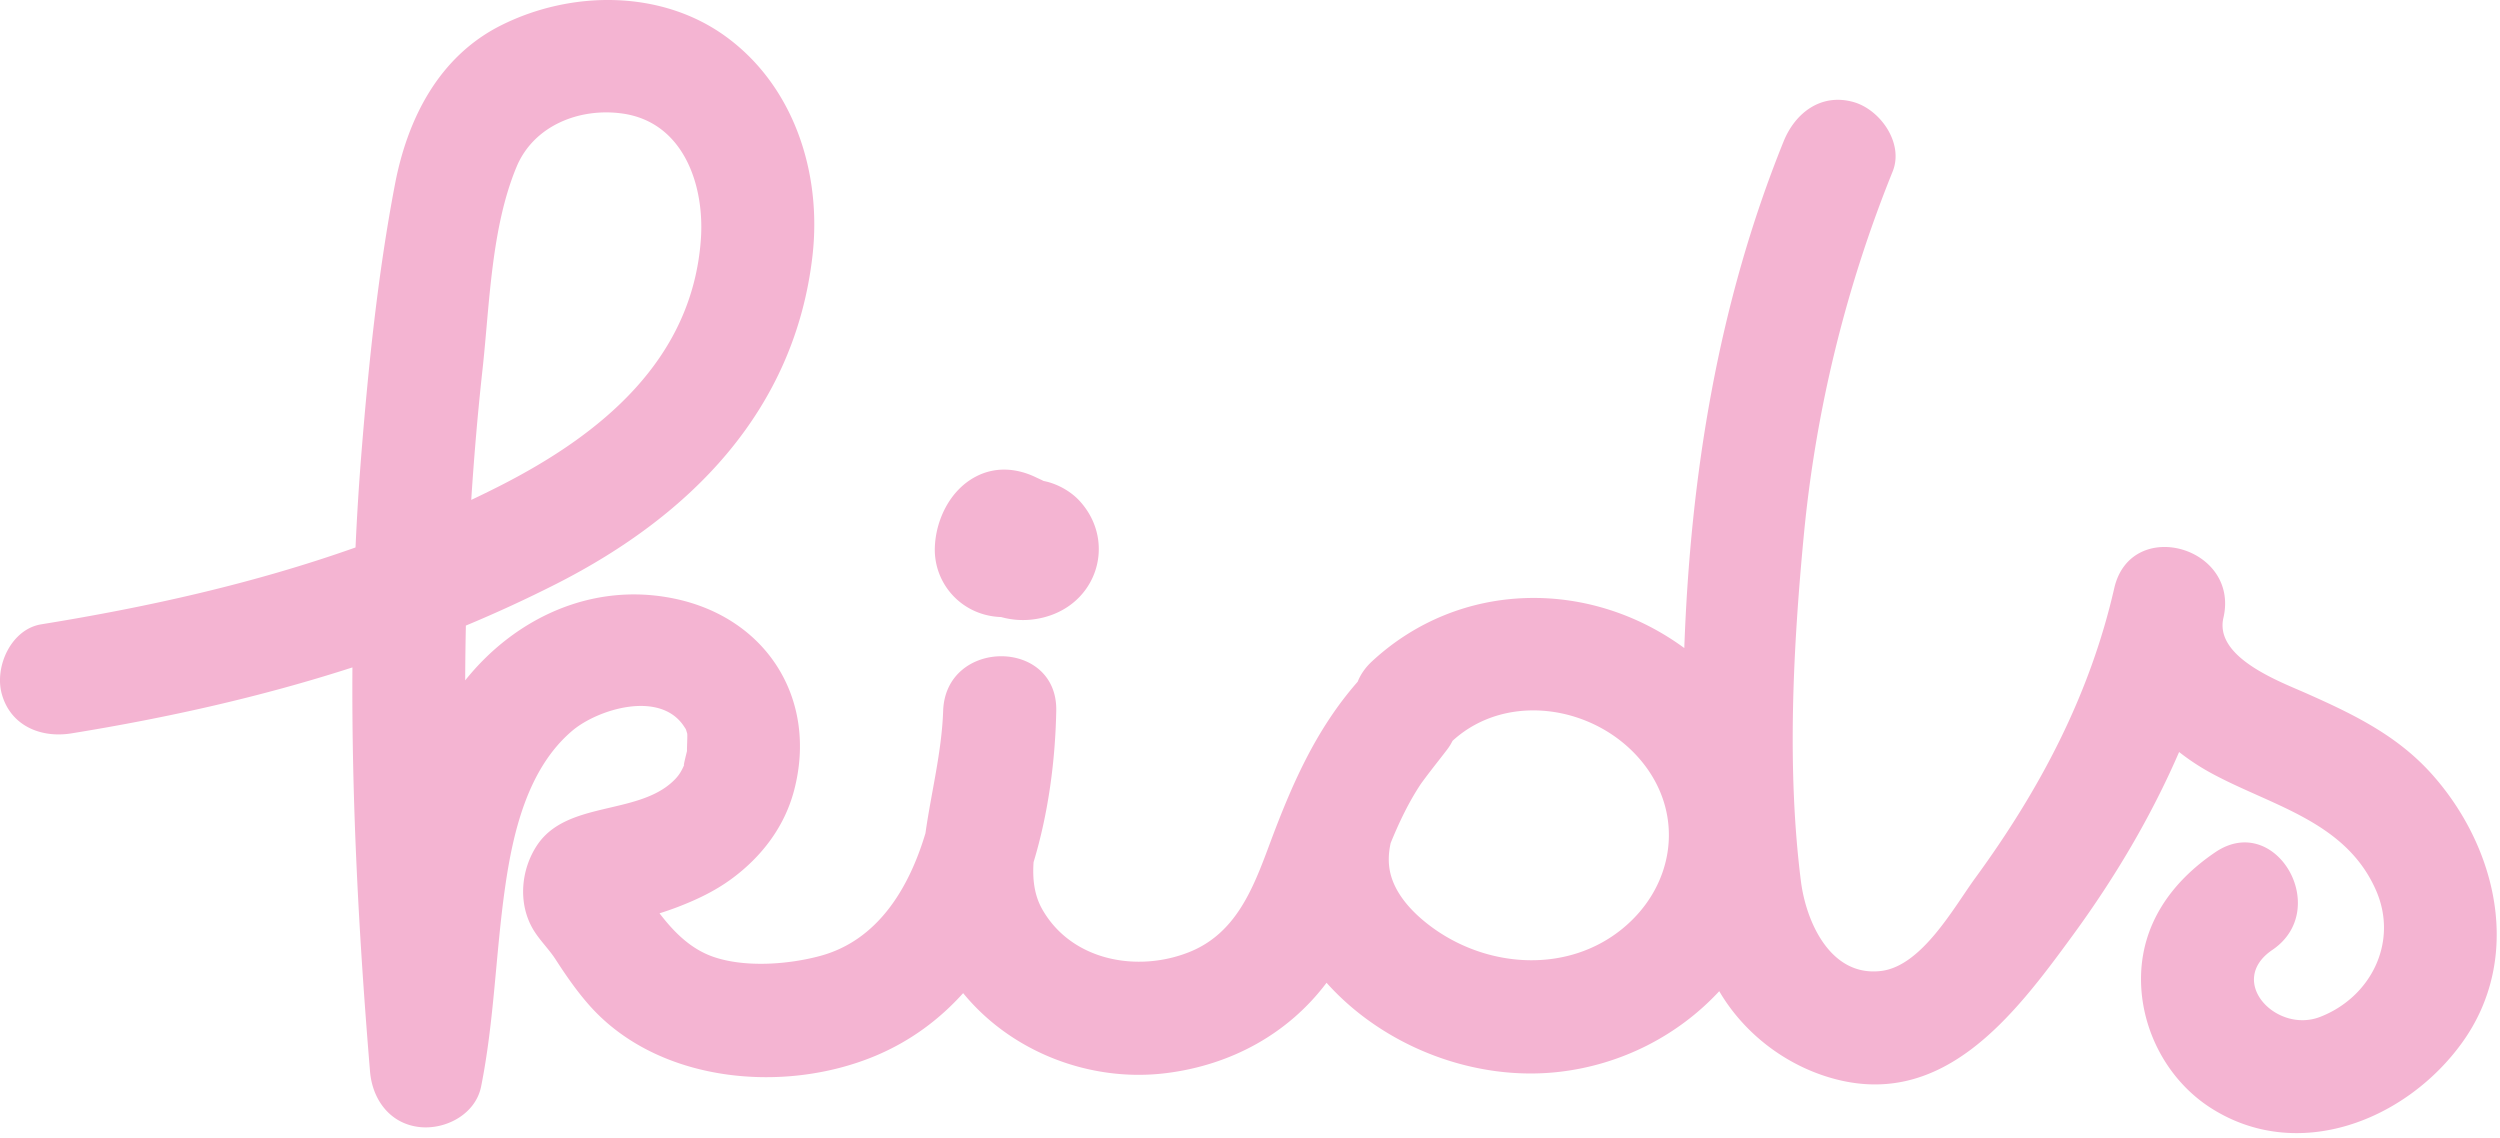 <svg xmlns="http://www.w3.org/2000/svg" width="367" height="167" viewBox="0 0 367 167">
    <g fill="#F4B4D2" fill-rule="evenodd">
        <path d="M238.152 136.35c-7.952 6.477-19.375 5.8-27.533.063-2.944-2.07-6.072-5.162-6.644-8.895-.192-1.252-.103-2.515.177-3.771 1.234-3.018 2.627-5.951 4.427-8.667.87-1.201 1.764-2.347 2.599-3.417l.01-.011c.455-.583.895-1.147 1.298-1.68a7.55 7.55 0 0 0 .747-1.218c8.1-7.414 21.375-5.12 28.023 3.338 6.13 7.796 4.455 18.1-3.104 24.258M70.829 54.29c1.048-9.55 1.26-20.838 5.01-29.818 2.524-6.038 9.232-8.697 15.55-7.803 8.937 1.265 12.062 10.484 11.5 18.446-1.255 17.774-14.77 28.728-29.55 36.235a168.153 168.153 0 0 1-4.16 2.038c.412-6.377.952-12.745 1.65-19.098m286.112 59.295c-5.084-5.668-11.553-8.78-18.39-11.813-3.896-1.731-13.555-5.267-12.142-11.121 2.362-10.39-13.496-14.832-16.011-4.414-3.588 15.775-10.918 29.633-20.417 42.639-3.154 4.319-7.846 12.927-13.824 13.66-7.457.914-11.032-7.245-11.781-13.17-2.083-16.478-1.148-34.287.422-50.767a190.868 190.868 0 0 1 13.044-53.422c1.68-4.16-1.83-9.122-5.798-10.212-4.744-1.303-8.527 1.624-10.212 5.798-9.62 23.81-13.67 48.96-14.578 74.37-13.948-10.226-32.95-9.98-45.832 1.942-1.017.94-1.7 1.957-2.111 2.996-6.24 7.116-9.744 15.28-13.012 24.067-2.376 6.392-4.906 12.894-11.691 15.615-7.596 3.047-17.28 1.32-21.597-6.255-1.21-2.122-1.447-4.52-1.282-6.935 2.198-7.27 3.188-14.986 3.329-22.213.21-10.705-16.236-10.663-16.603 0-.21 6.073-1.768 12.05-2.597 17.963-2.481 8.289-7.11 15.748-15.428 18.009-4.665 1.267-10.967 1.737-15.596.18-3.386-1.138-5.856-3.614-8.016-6.428a46.321 46.321 0 0 0 2.605-.902c2.82-1.08 5.5-2.345 7.938-4.131 4.417-3.236 7.792-7.63 9.206-12.986 3.517-13.326-3.935-25.343-17.571-28.178-12.034-2.503-23.393 2.854-30.705 12 .008-2.68.043-5.36.099-8.042a196.211 196.211 0 0 0 13.33-6.148c19.662-9.997 34.968-25.432 37.558-48.18 1.372-12.05-2.677-24.83-12.726-32.141C97.046-1.55 83.838-1.43 73.56 3.719 64.447 8.284 59.83 17.39 57.986 27.033c-2.508 13.114-3.896 26.592-4.961 39.893a395.958 395.958 0 0 0-.834 13.442C37.29 85.648 21.844 89.095 6.058 91.65c-4.43.717-6.894 6.224-5.8 10.212 1.296 4.71 5.77 6.517 10.214 5.799 14.104-2.284 27.873-5.361 41.264-9.685-.13 19.785.947 39.568 2.584 59.313.34 4.106 2.895 7.642 7.199 8.154 3.83.456 8.286-1.837 9.109-5.947 1.934-9.662 2.128-19.486 3.517-29.212 1.155-8.095 3.32-17.45 9.848-22.998 3.725-3.166 12.933-6.041 16.45-.606.273.422.21.24.437 1.003.064.218-.064 2.396-.024 2.547-.185.782-.703 2.782-.326 1.839-.57 1.422-1.108 2.038-1.761 2.65-5.294 4.97-15.607 2.854-19.927 9.365-2.373 3.577-2.826 8.505-.604 12.304.928 1.587 2.332 2.919 3.327 4.46 1.519 2.352 3.118 4.666 4.98 6.765 10.02 11.294 28.425 13.035 41.919 7.403 5.18-2.162 9.442-5.353 12.927-9.225 7.069 8.648 18.625 13.109 29.707 11.755 9.604-1.174 18.012-5.79 23.64-13.275 8.403 9.394 21.738 14.535 34.233 13.069 9.093-1.066 17.387-5.334 23.414-11.833 3.457 5.9 9.157 10.427 15.683 12.512 16.882 5.392 27.549-8.858 36.25-20.764 6.153-8.418 11.465-17.373 15.575-26.86a33.639 33.639 0 0 0 4.716 3.102c8.87 4.825 19.816 7.052 24.23 17.297 3.235 7.513-.765 15.58-8.242 18.485-6.446 2.503-13.79-5.241-7.014-9.833 8.796-5.963.497-20.356-8.38-14.337-6.445 4.369-10.917 10.614-10.902 18.66.016 7.49 3.914 14.816 10.226 18.866 12.735 8.17 28.657 1.882 36.914-9.578 8.987-12.475 5.14-28.726-4.5-39.473"/>
        <path d="M146.97 90.585a11.87 11.87 0 0 0 4.625.353c9.177-1.126 12.624-11.053 6.944-17.344-1.203-1.332-2.937-2.367-4.755-2.856a17.754 17.754 0 0 0-.601-.138c-.264-.145-.898-.425-1.084-.516-2.845-1.38-5.994-1.627-8.872-.106-3.873 2.045-5.88 6.49-5.994 10.43-.155 5.262 3.92 9.978 9.737 10.177"/>
    </g>
</svg>
